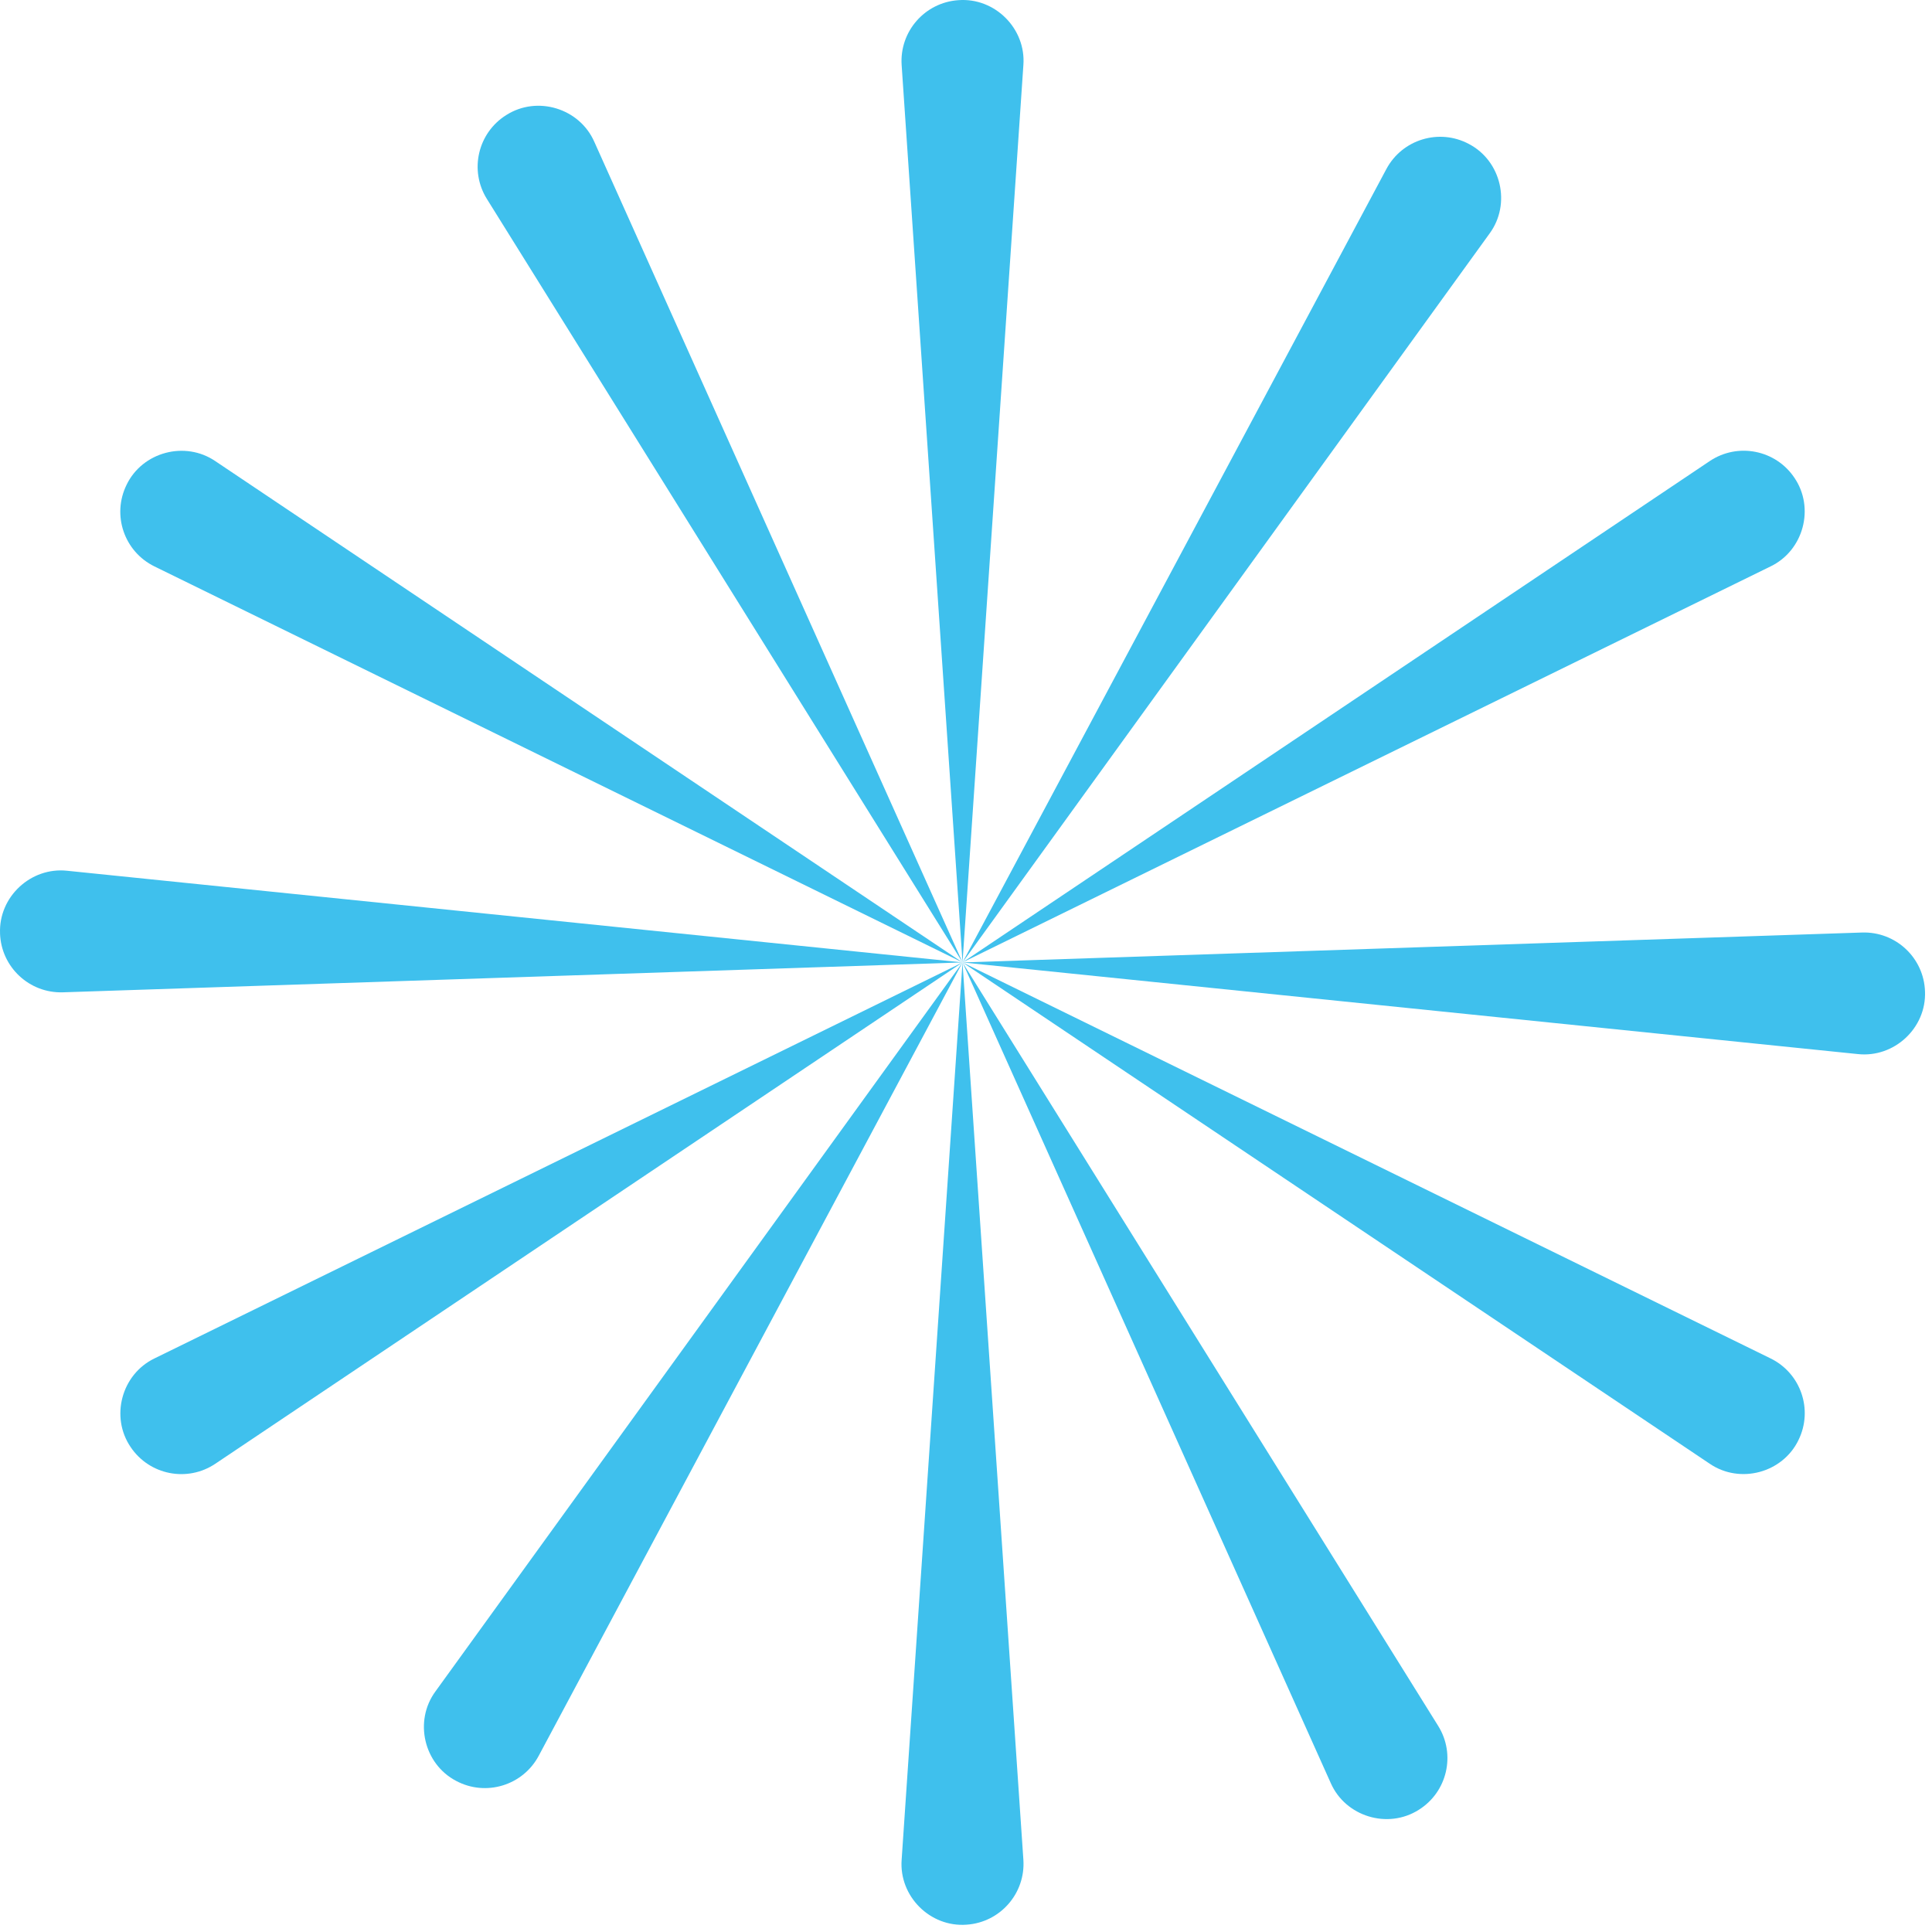 <svg width="116" height="116" viewBox="0 0 116 116" fill="none" xmlns="http://www.w3.org/2000/svg">
<g id="Group">
<path id="Vector" d="M57.543 0.01C55.526 0.147 54 1.892 54.136 3.908L57.791 57.785L61.445 3.908C61.609 1.719 59.737 -0.156 57.545 0.01H57.543Z" fill="#3FC0ED"/>
<path id="Vector_2" d="M7.598 29.113C6.707 30.928 7.457 33.12 9.274 34.009L57.791 57.786L12.927 27.686C11.111 26.451 8.55 27.132 7.597 29.113H7.598Z" fill="#3FC0ED"/>
<path id="Vector_3" d="M7.846 86.887C8.974 88.566 11.248 89.013 12.928 87.886L57.792 57.786L9.275 81.562C7.297 82.516 6.608 85.073 7.847 86.889L7.846 86.887Z" fill="#3FC0ED"/>
<path id="Vector_4" d="M58.038 115.56C60.055 115.424 61.581 113.678 61.445 111.662L57.79 57.786L54.136 111.662C53.972 113.85 55.844 115.727 58.037 115.56H58.038Z" fill="#3FC0ED"/>
<path id="Vector_5" d="M107.985 86.459C108.876 84.644 108.126 82.452 106.309 81.562L57.792 57.786L102.656 87.886C104.471 89.121 107.032 88.439 107.986 86.459H107.985Z" fill="#3FC0ED"/>
<path id="Vector_6" d="M107.737 28.683C106.61 27.004 104.335 26.558 102.655 27.684L57.791 57.784L106.308 34.008C108.287 33.055 108.976 30.497 107.736 28.682L107.737 28.683Z" fill="#3FC0ED"/>
<path id="Vector_7" d="M30.405 6.903C28.688 7.971 28.163 10.227 29.232 11.943L57.791 57.784L35.682 8.512C34.797 6.503 32.263 5.726 30.405 6.903Z" fill="#3FC0ED"/>
<path id="Vector_8" d="M0.002 56.045C0.069 58.065 1.763 59.648 3.784 59.58L57.792 57.785L4.036 52.282C1.852 52.044 -0.088 53.848 0.003 56.045H0.002Z" fill="#3FC0ED"/>
<path id="Vector_9" d="M27.388 106.928C29.172 107.88 31.391 107.205 32.344 105.423L57.791 57.786L26.144 101.556C24.846 103.326 25.439 105.908 27.388 106.928Z" fill="#3FC0ED"/>
<path id="Vector_10" d="M85.178 108.668C86.895 107.599 87.421 105.343 86.351 103.627L57.792 57.786L79.901 107.059C80.786 109.068 83.32 109.844 85.178 108.668Z" fill="#3FC0ED"/>
<path id="Vector_11" d="M111.799 55.99L57.791 57.786L111.547 63.288C113.731 63.526 115.671 61.722 115.58 59.526C115.513 57.505 113.819 55.922 111.798 55.99H111.799Z" fill="#3FC0ED"/>
<path id="Vector_12" d="M88.195 8.645C86.411 7.693 84.192 8.367 83.239 10.15L57.792 57.786L89.439 14.017C90.737 12.247 90.144 9.665 88.195 8.645Z" fill="#3FC0ED"/>
</g>
</svg>
